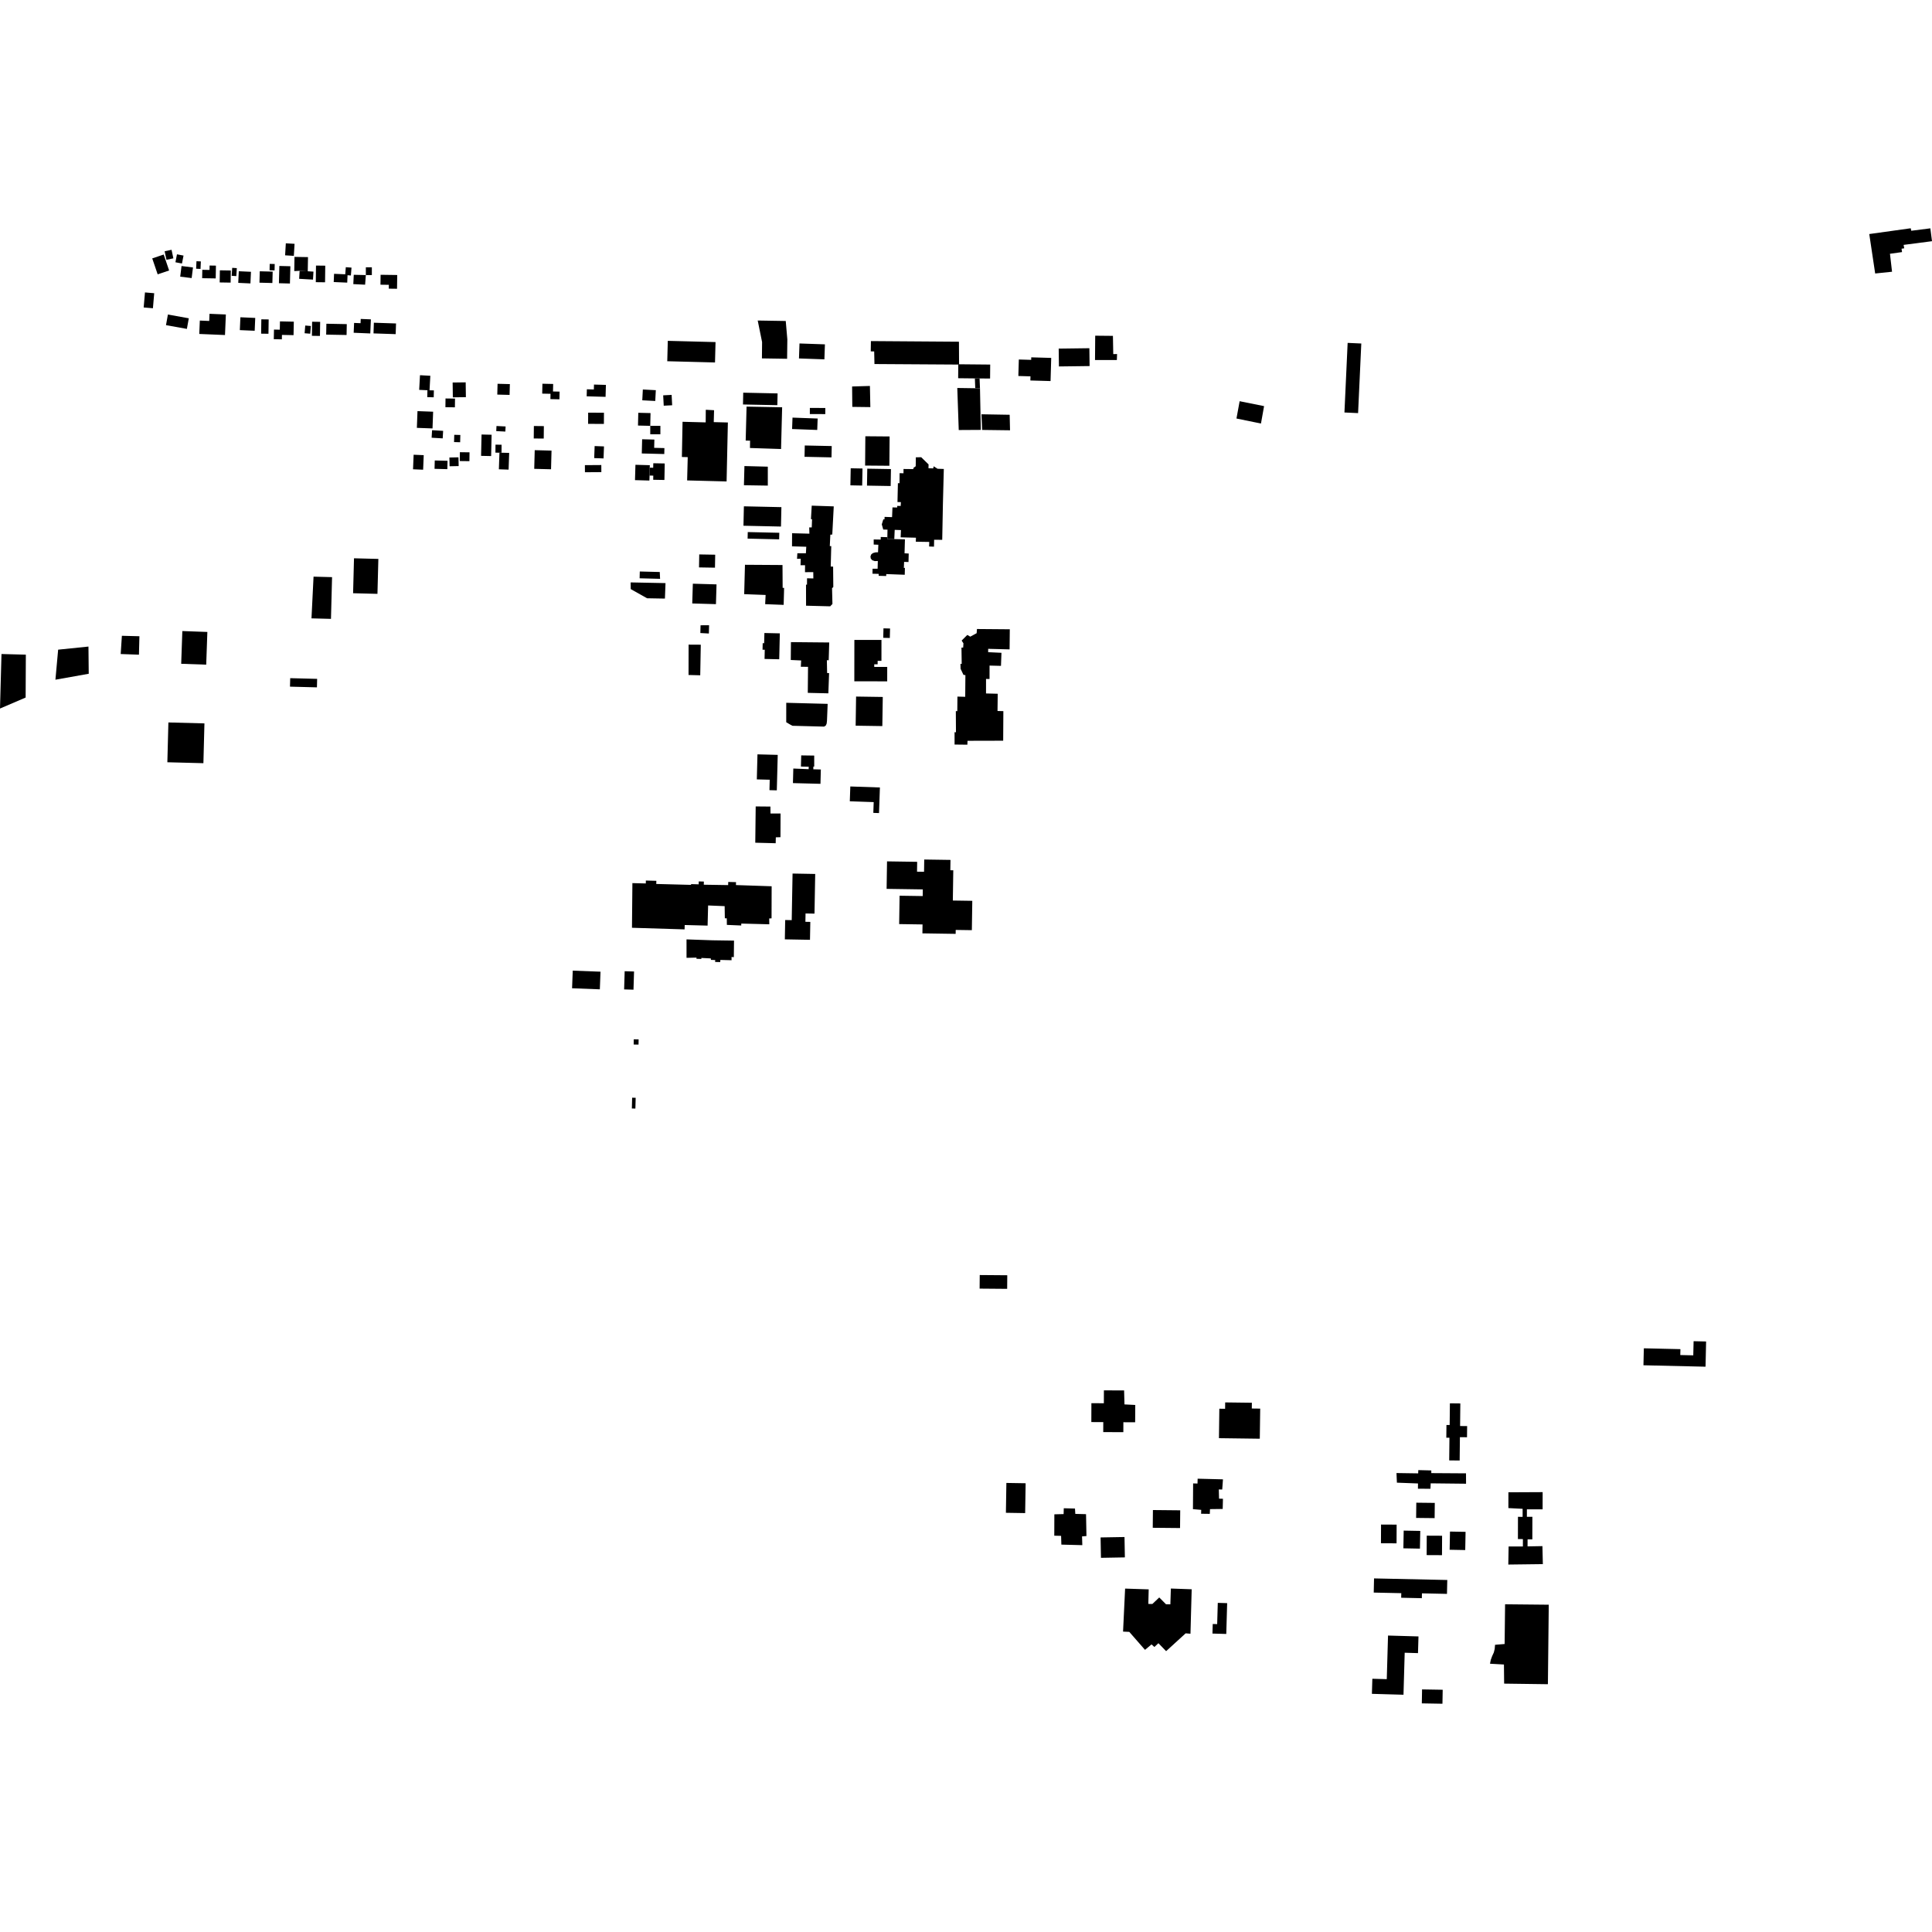 <?xml version="1.0" encoding="utf-8" standalone="no"?>
<!DOCTYPE svg PUBLIC "-//W3C//DTD SVG 1.1//EN"
  "http://www.w3.org/Graphics/SVG/1.1/DTD/svg11.dtd">
<!-- Created with matplotlib (https://matplotlib.org/) -->
<svg height="288pt" version="1.1" viewBox="0 0 288 288" width="288pt" xmlns="http://www.w3.org/2000/svg" xmlns:xlink="http://www.w3.org/1999/xlink">
 <defs>
  <style type="text/css">
*{stroke-linecap:butt;stroke-linejoin:round;}
  </style>
 </defs>
 <g id="figure_1">
  <g id="patch_1">
   <path d="M 0 288 
L 288 288 
L 288 0 
L 0 0 
z
" style="fill:none;opacity:0;"/>
  </g>
  <g id="axes_1">
   <g id="PatchCollection_1">
    <path clip-path="url(#p6228dcafc4)" d="M 89.516 144.848 
L 85.379 144.692 
L 85.278 147.32 
L 89.417 147.477 
L 89.516 144.848 
"/>
    <path clip-path="url(#p6228dcafc4)" d="M 224.36 239.148 
L 230.871 239.212 
L 230.743 251.062 
L 224.22 250.976 
L 224.19 248.126 
L 222.111 248.008 
L 222.227 247.436 
L 222.434 246.87 
L 222.683 246.328 
L 222.812 245.799 
L 222.863 245.188 
L 224.292 245.068 
L 224.36 239.148 
"/>
    <path clip-path="url(#p6228dcafc4)" d="M 204.826 235.291 
L 204.78 237.403 
L 208.887 237.491 
L 208.872 238.173 
L 211.951 238.24 
L 211.967 237.517 
L 215.698 237.597 
L 215.743 235.526 
L 204.826 235.291 
"/>
    <path clip-path="url(#p6228dcafc4)" d="M 25.102 107.695 
L 30.475 107.835 
L 30.321 113.767 
L 24.947 113.628 
L 25.102 107.695 
"/>
    <path clip-path="url(#p6228dcafc4)" d="M 46.74 85.961 
L 49.5 86.033 
L 49.338 92.254 
L 46.433 92.178 
L 46.74 85.961 
"/>
    <path clip-path="url(#p6228dcafc4)" d="M 52.635 88.431 
L 56.266 88.525 
L 56.401 83.317 
L 52.77 83.223 
L 52.635 88.431 
"/>
    <path clip-path="url(#p6228dcafc4)" d="M 18.169 94.776 
L 20.783 94.843 
L 20.712 97.593 
L 17.992 97.495 
L 18.169 94.776 
"/>
    <path clip-path="url(#p6228dcafc4)" d="M 8.668 96.845 
L 8.262 101.322 
L 13.227 100.437 
L 13.186 96.382 
L 8.668 96.845 
"/>
    <path clip-path="url(#p6228dcafc4)" d="M 0.222 97.494 
L 3.853 97.589 
L 3.822 103.982 
L 0 105.62 
L 0.222 97.494 
"/>
    <path clip-path="url(#p6228dcafc4)" d="M 102.649 96.095 
L 104.465 96.105 
L 104.383 100.664 
L 102.64 100.619 
L 102.649 96.095 
"/>
    <path clip-path="url(#p6228dcafc4)" d="M 104.43 93.209 
L 104.4 94.365 
L 105.671 94.436 
L 105.702 93.206 
L 104.43 93.209 
"/>
    <path clip-path="url(#p6228dcafc4)" d="M 95.373 85.191 
L 98.35 85.268 
L 98.397 86.285 
L 95.347 86.205 
L 95.373 85.191 
"/>
    <path clip-path="url(#p6228dcafc4)" d="M 96.457 89.183 
L 99.119 89.23 
L 99.206 86.923 
L 94.008 86.819 
L 94.024 87.816 
L 96.457 89.183 
"/>
    <path clip-path="url(#p6228dcafc4)" d="M 103.28 87.011 
L 106.811 87.113 
L 106.725 90.06 
L 103.192 89.956 
L 103.28 87.011 
"/>
    <path clip-path="url(#p6228dcafc4)" d="M 104.235 82.647 
L 106.613 82.689 
L 106.58 84.623 
L 104.201 84.583 
L 104.235 82.647 
"/>
    <path clip-path="url(#p6228dcafc4)" d="M 128.995 65.032 
L 132.613 65.062 
L 132.578 69.43 
L 128.961 69.401 
L 128.995 65.032 
"/>
    <path clip-path="url(#p6228dcafc4)" d="M 132.813 69.924 
L 129.283 69.865 
L 129.241 72.39 
L 132.771 72.45 
L 132.813 69.924 
"/>
    <path clip-path="url(#p6228dcafc4)" d="M 128.523 72.381 
L 126.766 72.348 
L 126.813 69.806 
L 128.572 69.839 
L 128.523 72.381 
"/>
    <path clip-path="url(#p6228dcafc4)" d="M 123.985 66.493 
L 123.949 68.18 
L 119.931 68.095 
L 119.966 66.408 
L 123.985 66.493 
"/>
    <path clip-path="url(#p6228dcafc4)" d="M 110.971 69.474 
L 114.456 69.565 
L 114.456 72.389 
L 110.896 72.332 
L 110.971 69.474 
"/>
    <path clip-path="url(#p6228dcafc4)" d="M 111.29 60.612 
L 116.592 60.712 
L 116.431 66.934 
L 111.796 66.782 
L 111.812 65.691 
L 111.158 65.674 
L 111.29 60.612 
"/>
    <path clip-path="url(#p6228dcafc4)" d="M 105.21 61.083 
L 106.444 61.151 
L 106.398 62.925 
L 108.503 62.979 
L 108.312 71.768 
L 102.429 71.616 
L 102.519 68.144 
L 101.648 68.122 
L 101.747 62.875 
L 105.196 62.965 
L 105.21 61.083 
"/>
    <path clip-path="url(#p6228dcafc4)" d="M 99.547 50.809 
L 106.663 50.993 
L 106.585 54.032 
L 99.468 53.848 
L 99.547 50.809 
"/>
    <path clip-path="url(#p6228dcafc4)" d="M 212.682 228.92 
L 212.668 231.816 
L 214.956 231.827 
L 214.97 228.931 
L 212.682 228.92 
"/>
    <path clip-path="url(#p6228dcafc4)" d="M 205.87 227.262 
L 208.194 227.274 
L 208.182 230.061 
L 205.857 230.05 
L 205.87 227.262 
"/>
    <path clip-path="url(#p6228dcafc4)" d="M 209.247 228.165 
L 211.717 228.211 
L 211.666 230.852 
L 209.198 230.806 
L 209.247 228.165 
"/>
    <path clip-path="url(#p6228dcafc4)" d="M 211.985 251.837 
L 215.061 251.889 
L 215.023 253.973 
L 211.949 253.919 
L 211.985 251.837 
"/>
    <path clip-path="url(#p6228dcafc4)" d="M 211.125 224.004 
L 213.881 224.035 
L 213.857 226.304 
L 211.1 226.274 
L 211.125 224.004 
"/>
    <path clip-path="url(#p6228dcafc4)" d="M 216.096 231.02 
L 218.42 231.064 
L 218.47 228.35 
L 216.147 228.308 
L 216.096 231.02 
"/>
    <path clip-path="url(#p6228dcafc4)" d="M 245.044 200.99 
L 250.497 201.115 
L 250.477 201.994 
L 252.413 202.038 
L 252.462 199.93 
L 254.326 199.973 
L 254.242 203.731 
L 244.986 203.519 
L 245.044 200.99 
"/>
    <path clip-path="url(#p6228dcafc4)" d="M 112.65 120.213 
L 114.844 120.233 
L 114.857 121.269 
L 116.358 121.269 
L 116.343 124.798 
L 115.651 124.819 
L 115.628 125.7 
L 112.587 125.621 
L 112.65 120.213 
"/>
    <path clip-path="url(#p6228dcafc4)" d="M 129.826 50.845 
L 142.949 50.939 
L 142.966 54.346 
L 130.354 54.267 
L 130.313 52.387 
L 129.8 52.379 
L 129.826 50.845 
"/>
    <path clip-path="url(#p6228dcafc4)" d="M 112.951 47.78 
L 117.129 47.849 
L 117.367 50.592 
L 117.332 53.483 
L 113.579 53.425 
L 113.603 50.996 
L 112.951 47.78 
"/>
    <path clip-path="url(#p6228dcafc4)" d="M 119.18 51.2 
L 122.97 51.332 
L 122.892 53.566 
L 119.102 53.434 
L 119.18 51.2 
"/>
    <path clip-path="url(#p6228dcafc4)" d="M 142.701 57.836 
L 145.379 57.875 
L 146.085 57.886 
L 146.209 64.084 
L 142.918 64.104 
L 142.701 57.836 
"/>
    <path clip-path="url(#p6228dcafc4)" d="M 142.831 56.381 
L 142.849 54.3 
L 147.608 54.345 
L 147.59 56.426 
L 146.025 56.417 
L 142.831 56.381 
"/>
    <path clip-path="url(#p6228dcafc4)" d="M 157.853 54.626 
L 162.425 54.568 
L 162.391 51.907 
L 157.817 51.967 
L 157.853 54.626 
"/>
    <path clip-path="url(#p6228dcafc4)" d="M 150.51 61.829 
L 146.304 61.757 
L 146.411 64.089 
L 150.564 64.143 
L 150.51 61.829 
"/>
    <path clip-path="url(#p6228dcafc4)" d="M 184.791 59.807 
L 188.434 60.541 
L 187.97 63.137 
L 184.318 62.386 
L 184.791 59.807 
"/>
    <path clip-path="url(#p6228dcafc4)" d="M 200.891 51.114 
L 202.926 51.206 
L 202.448 61.581 
L 200.414 61.488 
L 200.891 51.114 
"/>
    <path clip-path="url(#p6228dcafc4)" d="M 27.181 94.071 
L 30.911 94.204 
L 30.74 99.08 
L 27.01 98.949 
L 27.181 94.071 
"/>
    <path clip-path="url(#p6228dcafc4)" d="M 43.228 102.358 
L 43.261 101.093 
L 47.276 101.197 
L 47.245 102.462 
L 43.228 102.358 
"/>
    <path clip-path="url(#p6228dcafc4)" d="M 25.03 46.886 
L 28.145 47.448 
L 27.858 49.029 
L 24.744 48.469 
L 25.03 46.886 
"/>
    <path clip-path="url(#p6228dcafc4)" d="M 29.704 49.782 
L 33.54 49.942 
L 33.669 46.879 
L 31.232 46.778 
L 31.188 47.844 
L 29.788 47.786 
L 29.704 49.782 
"/>
    <path clip-path="url(#p6228dcafc4)" d="M 21.611 43.592 
L 22.988 43.71 
L 22.796 45.95 
L 21.417 45.833 
L 21.611 43.592 
"/>
    <path clip-path="url(#p6228dcafc4)" d="M 23.504 40.896 
L 25.211 40.319 
L 24.402 37.942 
L 22.694 38.519 
L 23.504 40.896 
"/>
    <path clip-path="url(#p6228dcafc4)" d="M 30.157 40.221 
L 31.235 40.238 
L 31.246 39.582 
L 32.189 39.597 
L 32.157 41.503 
L 30.135 41.471 
L 30.157 40.221 
"/>
    <path clip-path="url(#p6228dcafc4)" d="M 26.863 41.24 
L 28.57 41.453 
L 28.768 39.87 
L 27.061 39.656 
L 26.863 41.24 
"/>
    <path clip-path="url(#p6228dcafc4)" d="M 29.942 38.969 
L 29.891 40.088 
L 29.236 40.058 
L 29.288 38.94 
L 29.942 38.969 
"/>
    <path clip-path="url(#p6228dcafc4)" d="M 24.814 38.727 
L 25.845 38.51 
L 25.573 37.237 
L 24.543 37.454 
L 24.814 38.727 
"/>
    <path clip-path="url(#p6228dcafc4)" d="M 27.128 39.282 
L 26.151 39.095 
L 26.381 37.91 
L 27.358 38.099 
L 27.128 39.282 
"/>
    <path clip-path="url(#p6228dcafc4)" d="M 35.835 47.295 
L 38.048 47.392 
L 37.965 49.307 
L 35.751 49.21 
L 35.835 47.295 
"/>
    <path clip-path="url(#p6228dcafc4)" d="M 43.799 47.952 
L 41.733 47.909 
L 41.709 49.146 
L 40.843 49.129 
L 40.814 50.562 
L 42.016 50.586 
L 42.029 49.925 
L 43.758 49.96 
L 43.799 47.952 
"/>
    <path clip-path="url(#p6228dcafc4)" d="M 38.956 47.6 
L 40.05 47.616 
L 40.019 49.754 
L 38.925 49.738 
L 38.956 47.6 
"/>
    <path clip-path="url(#p6228dcafc4)" d="M 32.747 42.103 
L 34.38 42.129 
L 34.408 40.321 
L 32.775 40.294 
L 32.747 42.103 
"/>
    <path clip-path="url(#p6228dcafc4)" d="M 35.226 41.159 
L 34.536 41.115 
L 34.615 39.926 
L 35.304 39.97 
L 35.226 41.159 
"/>
    <path clip-path="url(#p6228dcafc4)" d="M 35.516 42.166 
L 37.331 42.25 
L 37.411 40.516 
L 35.596 40.432 
L 35.516 42.166 
"/>
    <path clip-path="url(#p6228dcafc4)" d="M 38.678 42.139 
L 40.603 42.189 
L 40.647 40.49 
L 38.722 40.44 
L 38.678 42.139 
"/>
    <path clip-path="url(#p6228dcafc4)" d="M 40.205 39.339 
L 40.951 39.355 
L 40.931 40.305 
L 40.185 40.289 
L 40.205 39.339 
"/>
    <path clip-path="url(#p6228dcafc4)" d="M 41.644 39.647 
L 41.579 42.22 
L 43.219 42.263 
L 43.285 39.688 
L 41.644 39.647 
"/>
    <path clip-path="url(#p6228dcafc4)" d="M 43.9 38.294 
L 43.864 40.412 
L 44.664 40.368 
L 45.877 40.444 
L 45.912 38.328 
L 43.9 38.294 
"/>
    <path clip-path="url(#p6228dcafc4)" d="M 55.732 48.107 
L 59.036 48.218 
L 58.982 49.81 
L 55.679 49.699 
L 55.732 48.107 
"/>
    <path clip-path="url(#p6228dcafc4)" d="M 55.287 47.606 
L 55.199 49.706 
L 52.721 49.603 
L 52.784 48.137 
L 53.746 48.178 
L 53.773 47.543 
L 55.287 47.606 
"/>
    <path clip-path="url(#p6228dcafc4)" d="M 51.694 48.316 
L 48.653 48.258 
L 48.623 49.881 
L 51.664 49.937 
L 51.694 48.316 
"/>
    <path clip-path="url(#p6228dcafc4)" d="M 47.726 47.978 
L 47.694 50.078 
L 46.496 50.059 
L 46.527 47.961 
L 47.726 47.978 
"/>
    <path clip-path="url(#p6228dcafc4)" d="M 45.502 48.527 
L 45.408 49.677 
L 46.244 49.745 
L 46.337 48.595 
L 45.502 48.527 
"/>
    <path clip-path="url(#p6228dcafc4)" d="M 42.607 36.269 
L 43.91 36.346 
L 43.802 38.138 
L 42.501 38.061 
L 42.607 36.269 
"/>
    <path clip-path="url(#p6228dcafc4)" d="M 224.856 222.455 
L 229.96 222.43 
L 229.955 224.994 
L 227.612 224.991 
L 227.611 226.104 
L 228.429 226.105 
L 228.422 229.472 
L 227.713 229.471 
L 227.711 230.517 
L 229.926 230.478 
L 229.99 233.161 
L 224.84 233.225 
L 224.886 230.529 
L 227.014 230.534 
L 227.017 229.429 
L 226.274 229.427 
L 226.281 226.11 
L 226.974 226.112 
L 226.976 224.917 
L 224.852 224.807 
L 224.856 222.455 
"/>
    <path clip-path="url(#p6228dcafc4)" d="M 218.535 219.629 
L 218.543 221.176 
L 213.271 221.118 
L 213.235 221.928 
L 211.369 221.922 
L 211.378 221.137 
L 208.234 221.019 
L 208.171 219.585 
L 211.406 219.633 
L 211.424 219.146 
L 213.361 219.196 
L 213.363 219.595 
L 218.535 219.629 
"/>
    <path clip-path="url(#p6228dcafc4)" d="M 216.134 209.192 
L 217.689 209.209 
L 217.654 212.575 
L 218.703 212.586 
L 218.685 214.248 
L 217.627 214.237 
L 217.589 217.717 
L 216.03 217.7 
L 216.067 214.323 
L 215.599 214.316 
L 215.62 212.419 
L 216.099 212.424 
L 216.134 209.192 
"/>
    <path clip-path="url(#p6228dcafc4)" d="M 182.798 243.571 
L 180.739 243.512 
L 180.78 242.085 
L 181.442 242.104 
L 181.533 238.937 
L 182.931 238.977 
L 182.798 243.571 
"/>
    <path clip-path="url(#p6228dcafc4)" d="M 167.718 236.809 
L 171.234 236.924 
L 171.178 239.095 
L 171.78 239.105 
L 172.807 238.13 
L 173.814 239.144 
L 174.464 239.155 
L 174.539 236.8 
L 177.643 236.91 
L 177.462 243.536 
L 176.742 243.479 
L 173.832 246.135 
L 172.684 244.951 
L 172.083 245.511 
L 171.658 245.128 
L 170.683 245.939 
L 168.339 243.261 
L 167.412 243.22 
L 167.718 236.809 
"/>
    <path clip-path="url(#p6228dcafc4)" d="M 164.063 229.184 
L 164.118 232.223 
L 167.683 232.159 
L 167.628 229.122 
L 164.063 229.184 
"/>
    <path clip-path="url(#p6228dcafc4)" d="M 171.864 225.1 
L 171.839 227.744 
L 175.908 227.783 
L 175.933 225.14 
L 171.864 225.1 
"/>
    <path clip-path="url(#p6228dcafc4)" d="M 150.019 221.06 
L 152.889 221.106 
L 152.818 225.555 
L 149.948 225.509 
L 150.019 221.06 
"/>
    <path clip-path="url(#p6228dcafc4)" d="M 157.171 225.737 
L 157.16 228.922 
L 158.177 228.948 
L 158.216 230.253 
L 161.34 230.334 
L 161.3 229.029 
L 161.956 228.975 
L 161.894 225.715 
L 160.296 225.674 
L 160.245 224.876 
L 158.575 224.833 
L 158.552 225.702 
L 157.171 225.737 
"/>
    <path clip-path="url(#p6228dcafc4)" d="M 182.306 220.523 
L 178.53 220.426 
L 178.511 221.148 
L 177.857 221.131 
L 177.831 224.968 
L 179.063 225.073 
L 179.048 225.651 
L 180.341 225.67 
L 180.374 224.962 
L 182.265 224.938 
L 182.304 223.419 
L 181.723 223.404 
L 181.686 222.028 
L 182.195 222.041 
L 182.306 220.523 
"/>
    <path clip-path="url(#p6228dcafc4)" d="M 162.693 209.171 
L 162.683 211.986 
L 164.464 211.993 
L 164.458 213.48 
L 167.455 213.491 
L 167.46 212.01 
L 169.215 212.014 
L 169.231 209.435 
L 167.623 209.352 
L 167.568 207.271 
L 164.558 207.259 
L 164.55 209.18 
L 162.693 209.171 
"/>
    <path clip-path="url(#p6228dcafc4)" d="M 182.636 209.055 
L 182.624 210.007 
L 181.764 209.995 
L 181.707 214.387 
L 187.796 214.467 
L 187.855 209.98 
L 186.604 209.964 
L 186.615 209.106 
L 182.636 209.055 
"/>
    <path clip-path="url(#p6228dcafc4)" d="M 146.048 190.067 
L 150.152 190.1 
L 150.136 192.126 
L 146.03 192.092 
L 146.048 190.067 
"/>
    <path clip-path="url(#p6228dcafc4)" d="M 94.207 138.301 
L 94.271 131.644 
L 96.268 131.695 
L 96.279 131.261 
L 97.84 131.302 
L 97.828 131.771 
L 103.021 131.906 
L 103.008 131.792 
L 104.149 131.827 
L 104.16 131.392 
L 104.924 131.412 
L 104.912 131.882 
L 108.544 131.94 
L 108.556 131.471 
L 109.717 131.501 
L 109.706 131.935 
L 115.028 132.114 
L 115.014 136.892 
L 114.664 136.914 
L 114.678 137.783 
L 110.502 137.675 
L 110.494 137.963 
L 108.353 137.872 
L 108.342 136.894 
L 108.051 136.887 
L 108.022 135.077 
L 105.558 134.976 
L 105.48 137.979 
L 102.793 137.909 
L 102.067 137.891 
L 102.05 138.542 
L 94.207 138.301 
"/>
    <path clip-path="url(#p6228dcafc4)" d="M 102.338 140.033 
L 102.34 142.783 
L 103.829 142.749 
L 103.817 142.923 
L 104.552 142.949 
L 104.541 142.798 
L 105.959 142.87 
L 105.975 143.088 
L 106.619 143.112 
L 106.602 143.398 
L 107.364 143.414 
L 107.382 143.096 
L 109.053 143.139 
L 109.05 142.658 
L 109.391 142.678 
L 109.418 140.216 
L 106.186 140.168 
L 102.338 140.033 
"/>
    <path clip-path="url(#p6228dcafc4)" d="M 93.037 147.489 
L 94.434 147.532 
L 94.516 144.819 
L 93.119 144.777 
L 93.037 147.489 
"/>
    <path clip-path="url(#p6228dcafc4)" d="M 94.759 163.645 
L 94.717 165.254 
L 94.19 165.24 
L 94.232 163.632 
L 94.759 163.645 
"/>
    <path clip-path="url(#p6228dcafc4)" d="M 95.197 154.938 
L 95.186 155.715 
L 94.46 155.705 
L 94.471 154.928 
L 95.197 154.938 
"/>
    <path clip-path="url(#p6228dcafc4)" d="M 115.935 112.528 
L 115.798 117.816 
L 114.702 117.788 
L 114.742 116.233 
L 112.818 116.183 
L 112.915 112.45 
L 115.935 112.528 
"/>
    <path clip-path="url(#p6228dcafc4)" d="M 118.202 116.736 
L 122.306 116.842 
L 122.361 114.707 
L 121.236 114.677 
L 121.246 114.281 
L 121.374 114.264 
L 121.374 112.632 
L 119.436 112.605 
L 119.393 114.268 
L 120.555 114.298 
L 120.545 114.66 
L 118.258 114.565 
L 118.202 116.736 
"/>
    <path clip-path="url(#p6228dcafc4)" d="M 126.755 117.237 
L 126.678 119.446 
L 130.241 119.569 
L 130.185 121.175 
L 131.034 121.204 
L 131.166 117.388 
L 126.755 117.237 
"/>
    <path clip-path="url(#p6228dcafc4)" d="M 127.615 103.835 
L 127.551 108.176 
L 131.528 108.237 
L 131.593 103.894 
L 127.615 103.835 
"/>
    <path clip-path="url(#p6228dcafc4)" d="M 130.058 85.523 
L 130.987 85.548 
L 130.979 85.836 
L 132.104 85.865 
L 132.112 85.577 
L 134.867 85.678 
L 134.894 84.653 
L 134.736 84.662 
L 134.773 83.76 
L 135.428 83.78 
L 135.461 82.514 
L 134.839 82.481 
L 134.898 80.4 
L 132.249 80.34 
L 132.263 80.075 
L 131.289 80.046 
L 131.286 80.433 
L 130.24 80.416 
L 130.242 81.177 
L 130.932 81.203 
L 130.889 82.324 
L 130.494 82.342 
L 130.135 82.443 
L 129.884 82.631 
L 129.758 82.939 
L 129.805 83.266 
L 130.03 83.516 
L 130.409 83.645 
L 130.855 83.625 
L 130.825 84.783 
L 130.073 84.783 
L 130.058 85.523 
"/>
    <path clip-path="url(#p6228dcafc4)" d="M 131.865 77.05 
L 131.851 77.426 
L 131.673 77.418 
L 131.446 78.168 
L 131.666 78.941 
L 132.298 78.951 
L 132.269 80.349 
L 133.31 80.373 
L 133.373 78.986 
L 134.303 79.017 
L 134.258 80.1 
L 136.539 80.154 
L 136.519 80.753 
L 138.523 80.784 
L 138.502 81.465 
L 139.229 81.491 
L 139.25 80.459 
L 140.456 80.472 
L 140.56 75.044 
L 140.693 69.909 
L 139.764 69.878 
L 139.178 69.509 
L 139.111 69.824 
L 138.406 69.797 
L 138.422 69.234 
L 137.323 68.157 
L 136.523 68.172 
L 136.504 69.503 
L 136.156 69.756 
L 136.165 69.929 
L 134.687 69.912 
L 134.682 70.55 
L 134.101 70.535 
L 134.088 72.033 
L 133.85 72.025 
L 133.786 74.842 
L 134.295 74.847 
L 134.263 75.423 
L 133.751 75.413 
L 133.742 75.65 
L 133.038 75.64 
L 132.979 77.088 
L 131.865 77.05 
"/>
    <path clip-path="url(#p6228dcafc4)" d="M 127.023 57.612 
L 127.052 60.652 
L 129.741 60.686 
L 129.677 57.534 
L 127.023 57.612 
"/>
    <path clip-path="url(#p6228dcafc4)" d="M 145.324 56.399 
L 145.379 57.875 
L 146.085 57.886 
L 146.025 56.417 
L 145.324 56.399 
"/>
    <path clip-path="url(#p6228dcafc4)" d="M 165.902 50.067 
L 165.952 52.786 
L 166.518 52.777 
L 166.489 53.667 
L 163.231 53.668 
L 163.26 50.042 
L 165.902 50.067 
"/>
    <path clip-path="url(#p6228dcafc4)" d="M 151.875 53.59 
L 151.803 56.049 
L 153.613 56.101 
L 153.594 56.718 
L 156.605 56.805 
L 156.703 53.353 
L 153.728 53.267 
L 153.717 53.643 
L 151.875 53.59 
"/>
    <path clip-path="url(#p6228dcafc4)" d="M 278.648 34.889 
L 279.529 40.768 
L 282.043 40.507 
L 281.734 37.829 
L 283.535 37.578 
L 283.46 37.075 
L 283.861 37.014 
L 283.766 36.505 
L 288 35.955 
L 287.754 34.038 
L 284.911 34.399 
L 284.826 34.027 
L 278.648 34.889 
"/>
    <path clip-path="url(#p6228dcafc4)" d="M 132.228 128.403 
L 132.166 132.501 
L 137.561 132.581 
L 137.547 133.575 
L 134.1 133.523 
L 134.037 137.752 
L 137.521 137.804 
L 137.502 139.134 
L 142.458 139.209 
L 142.466 138.623 
L 144.873 138.659 
L 144.938 134.284 
L 142.038 134.241 
L 142.104 129.731 
L 141.664 129.725 
L 141.688 128.185 
L 137.774 128.127 
L 137.747 129.956 
L 136.699 129.94 
L 136.721 128.47 
L 132.228 128.403 
"/>
    <path clip-path="url(#p6228dcafc4)" d="M 150.529 93.806 
L 150.498 96.802 
L 147.303 96.719 
L 147.304 97.219 
L 149.286 97.313 
L 149.214 99.259 
L 147.512 99.217 
L 147.508 101.218 
L 146.986 101.208 
L 146.985 103.372 
L 148.728 103.417 
L 148.698 105.985 
L 149.569 106.008 
L 149.543 110.416 
L 144.223 110.429 
L 144.208 111.01 
L 142.297 110.989 
L 142.294 109.149 
L 142.504 109.155 
L 142.484 106.006 
L 142.703 106.008 
L 142.722 103.84 
L 143.883 103.87 
L 143.91 100.643 
L 143.62 100.598 
L 143.192 99.689 
L 143.175 98.966 
L 143.36 98.969 
L 143.325 96.538 
L 143.58 96.53 
L 143.618 95.901 
L 143.352 95.488 
L 144.195 94.648 
L 144.639 94.905 
L 145.587 94.39 
L 145.635 93.766 
L 150.529 93.806 
"/>
    <path clip-path="url(#p6228dcafc4)" d="M 116.482 75.598 
L 116.42 78.492 
L 110.827 78.37 
L 110.89 75.476 
L 116.482 75.598 
"/>
    <path clip-path="url(#p6228dcafc4)" d="M 111.467 79.314 
L 111.445 80.291 
L 116.147 80.399 
L 116.169 79.422 
L 111.467 79.314 
"/>
    <path clip-path="url(#p6228dcafc4)" d="M 124.286 75.485 
L 124.067 79.678 
L 123.777 79.708 
L 123.696 81.406 
L 123.914 81.412 
L 123.835 84.451 
L 124.191 84.464 
L 124.219 87.505 
L 124.033 87.684 
L 124.09 90.03 
L 123.755 90.383 
L 120.159 90.29 
L 120.151 87.151 
L 120.299 87.153 
L 120.302 86.204 
L 121.245 86.228 
L 121.233 85.288 
L 119.999 85.291 
L 120.008 84.257 
L 119.335 84.261 
L 119.36 83.284 
L 118.812 83.308 
L 118.861 82.479 
L 120.134 82.476 
L 120.189 81.504 
L 118.064 81.442 
L 118.075 79.487 
L 120.655 79.554 
L 120.629 78.618 
L 121.006 78.621 
L 121.051 77.397 
L 120.887 77.391 
L 121.003 75.377 
L 124.286 75.485 
"/>
    <path clip-path="url(#p6228dcafc4)" d="M 116.646 84.227 
L 116.668 87.63 
L 116.885 87.636 
L 116.819 90.168 
L 114.061 90.061 
L 114.129 88.69 
L 110.935 88.57 
L 111.051 84.191 
L 116.646 84.227 
"/>
    <path clip-path="url(#p6228dcafc4)" d="M 116.247 94.414 
L 116.157 98.277 
L 113.97 98.228 
L 114.001 96.857 
L 113.671 96.851 
L 113.694 95.879 
L 113.91 95.885 
L 113.947 94.362 
L 116.247 94.414 
"/>
    <path clip-path="url(#p6228dcafc4)" d="M 117.205 104.764 
L 123.378 104.924 
L 123.276 107.455 
L 123.229 107.853 
L 123.112 108.14 
L 122.854 108.313 
L 122.527 108.305 
L 118.134 108.191 
L 117.775 108.002 
L 117.202 107.661 
L 117.205 104.764 
"/>
    <path clip-path="url(#p6228dcafc4)" d="M 127.36 95.391 
L 127.352 101.56 
L 132.254 101.566 
L 132.257 99.419 
L 130.323 99.415 
L 130.323 99.025 
L 130.827 99.026 
L 130.829 98.509 
L 131.395 98.511 
L 131.399 95.397 
L 127.36 95.391 
"/>
    <path clip-path="url(#p6228dcafc4)" d="M 132.679 93.691 
L 132.643 95.102 
L 131.662 95.077 
L 131.699 93.666 
L 132.679 93.691 
"/>
    <path clip-path="url(#p6228dcafc4)" d="M 117.904 95.719 
L 123.611 95.774 
L 123.532 98.425 
L 123.26 98.413 
L 123.298 100.33 
L 123.591 100.337 
L 123.481 103.354 
L 120.415 103.282 
L 120.452 99.403 
L 119.379 99.393 
L 119.426 98.454 
L 117.88 98.382 
L 117.904 95.719 
"/>
    <path clip-path="url(#p6228dcafc4)" d="M 121.521 130.279 
L 121.416 136.193 
L 120.082 136.169 
L 120.059 137.411 
L 120.792 137.425 
L 120.744 140.096 
L 116.995 140.028 
L 117.046 137.146 
L 118.02 137.164 
L 118.084 133.614 
L 118.146 130.218 
L 121.521 130.279 
"/>
    <path clip-path="url(#p6228dcafc4)" d="M 68.556 67.408 
L 69.991 67.427 
L 69.975 68.746 
L 68.539 68.729 
L 68.556 67.408 
"/>
    <path clip-path="url(#p6228dcafc4)" d="M 47.076 42.064 
L 47.105 39.588 
L 48.485 39.604 
L 48.456 42.08 
L 47.076 42.064 
"/>
    <path clip-path="url(#p6228dcafc4)" d="M 44.594 41.561 
L 44.664 40.368 
L 46.728 40.489 
L 46.658 41.682 
L 44.594 41.561 
"/>
    <path clip-path="url(#p6228dcafc4)" d="M 61.659 67.786 
L 61.57 69.956 
L 63.076 70.019 
L 63.164 67.849 
L 61.659 67.786 
"/>
    <path clip-path="url(#p6228dcafc4)" d="M 66.991 68.201 
L 68.345 68.172 
L 68.373 69.476 
L 67.019 69.505 
L 66.991 68.201 
"/>
    <path clip-path="url(#p6228dcafc4)" d="M 74.171 57.21 
L 76.004 57.258 
L 75.962 58.868 
L 74.129 58.821 
L 74.171 57.21 
"/>
    <path clip-path="url(#p6228dcafc4)" d="M 62.235 61.285 
L 64.566 61.372 
L 64.474 63.866 
L 62.142 63.78 
L 62.235 61.285 
"/>
    <path clip-path="url(#p6228dcafc4)" d="M 74.012 63.504 
L 75.37 63.573 
L 75.33 64.334 
L 73.973 64.265 
L 74.012 63.504 
"/>
    <path clip-path="url(#p6228dcafc4)" d="M 67.714 64.815 
L 67.686 65.9 
L 68.594 65.924 
L 68.622 64.839 
L 67.714 64.815 
"/>
    <path clip-path="url(#p6228dcafc4)" d="M 49.799 40.817 
L 49.746 42.044 
L 51.76 42.13 
L 51.813 40.903 
L 49.799 40.817 
"/>
    <path clip-path="url(#p6228dcafc4)" d="M 59.185 43.046 
L 57.957 43.03 
L 57.965 42.458 
L 56.715 42.44 
L 56.736 40.961 
L 59.214 40.995 
L 59.185 43.046 
"/>
    <path clip-path="url(#p6228dcafc4)" d="M 65.992 65.347 
L 66.058 64.227 
L 64.407 64.131 
L 64.342 65.251 
L 65.992 65.347 
"/>
    <path clip-path="url(#p6228dcafc4)" d="M 52.734 40.961 
L 54.536 41.006 
L 54.426 42.438 
L 52.667 42.353 
L 52.734 40.961 
"/>
    <path clip-path="url(#p6228dcafc4)" d="M 63.69 59.2 
L 63.717 58.173 
L 64.678 58.196 
L 64.653 59.225 
L 63.69 59.2 
"/>
    <path clip-path="url(#p6228dcafc4)" d="M 66.413 59.399 
L 67.828 59.416 
L 67.811 60.719 
L 66.397 60.7 
L 66.413 59.399 
"/>
    <path clip-path="url(#p6228dcafc4)" d="M 74.452 67.463 
L 74.761 67.485 
L 75.903 67.513 
L 75.816 70.007 
L 74.365 69.957 
L 74.452 67.463 
"/>
    <path clip-path="url(#p6228dcafc4)" d="M 51.549 39.828 
L 52.399 39.894 
L 52.305 41.067 
L 51.456 41 
L 51.549 39.828 
"/>
    <path clip-path="url(#p6228dcafc4)" d="M 67.475 57.021 
L 69.419 56.995 
L 69.449 59.203 
L 67.504 59.229 
L 67.475 57.021 
"/>
    <path clip-path="url(#p6228dcafc4)" d="M 73.213 67.985 
L 71.714 67.953 
L 71.784 64.771 
L 73.283 64.805 
L 73.213 67.985 
"/>
    <path clip-path="url(#p6228dcafc4)" d="M 62.607 55.931 
L 64.149 56.016 
L 64.028 58.201 
L 63.717 58.173 
L 62.487 58.116 
L 62.607 55.931 
"/>
    <path clip-path="url(#p6228dcafc4)" d="M 54.536 41.006 
L 55.432 41.006 
L 55.431 39.843 
L 54.537 39.843 
L 54.536 41.006 
"/>
    <path clip-path="url(#p6228dcafc4)" d="M 73.862 66.287 
L 74.77 66.293 
L 74.761 67.485 
L 73.853 67.478 
L 73.862 66.287 
"/>
    <path clip-path="url(#p6228dcafc4)" d="M 64.809 68.641 
L 66.715 68.69 
L 66.683 69.938 
L 64.777 69.888 
L 64.809 68.641 
"/>
    <path clip-path="url(#p6228dcafc4)" d="M 80.858 57.202 
L 82.459 57.237 
L 82.434 58.356 
L 83.417 58.378 
L 83.393 59.524 
L 82.049 59.496 
L 82.065 58.703 
L 80.826 58.676 
L 80.858 57.202 
"/>
    <path clip-path="url(#p6228dcafc4)" d="M 79.71 67.106 
L 82.215 67.171 
L 82.143 69.954 
L 79.637 69.889 
L 79.71 67.106 
"/>
    <path clip-path="url(#p6228dcafc4)" d="M 79.584 63.504 
L 81.072 63.52 
L 81.054 65.376 
L 79.565 65.363 
L 79.584 63.504 
"/>
    <path clip-path="url(#p6228dcafc4)" d="M 88.642 66.494 
L 90.036 66.546 
L 89.97 68.337 
L 88.576 68.287 
L 88.642 66.494 
"/>
    <path clip-path="url(#p6228dcafc4)" d="M 87.189 69.339 
L 89.636 69.322 
L 89.642 70.38 
L 87.197 70.397 
L 87.189 69.339 
"/>
    <path clip-path="url(#p6228dcafc4)" d="M 87.676 61.513 
L 90.032 61.528 
L 90.022 63.195 
L 87.667 63.182 
L 87.676 61.513 
"/>
    <path clip-path="url(#p6228dcafc4)" d="M 88.545 57.325 
L 90.322 57.375 
L 90.271 59.157 
L 87.454 59.077 
L 87.484 58.029 
L 88.525 58.058 
L 88.545 57.325 
"/>
    <path clip-path="url(#p6228dcafc4)" d="M 94.724 69.285 
L 96.869 69.346 
L 96.853 69.716 
L 96.831 70.89 
L 96.804 71.634 
L 94.658 71.573 
L 94.724 69.285 
"/>
    <path clip-path="url(#p6228dcafc4)" d="M 97.385 69.055 
L 97.371 69.726 
L 96.853 69.716 
L 96.831 70.89 
L 97.384 70.901 
L 97.372 71.519 
L 99.043 71.549 
L 99.091 69.088 
L 97.385 69.055 
"/>
    <path clip-path="url(#p6228dcafc4)" d="M 95.722 65.479 
L 97.547 65.525 
L 97.516 66.758 
L 99.043 66.795 
L 99.022 67.682 
L 95.67 67.598 
L 95.722 65.479 
"/>
    <path clip-path="url(#p6228dcafc4)" d="M 96.932 64.734 
L 96.932 63.479 
L 98.444 63.481 
L 98.442 64.736 
L 96.932 64.734 
"/>
    <path clip-path="url(#p6228dcafc4)" d="M 96.932 63.479 
L 96.974 61.576 
L 95.148 61.534 
L 95.104 63.437 
L 96.932 63.479 
"/>
    <path clip-path="url(#p6228dcafc4)" d="M 97.762 58.164 
L 95.827 58.062 
L 95.744 59.673 
L 97.678 59.773 
L 97.762 58.164 
"/>
    <path clip-path="url(#p6228dcafc4)" d="M 98.86 58.931 
L 100.118 58.866 
L 100.199 60.412 
L 98.941 60.477 
L 98.86 58.931 
"/>
    <path clip-path="url(#p6228dcafc4)" d="M 110.792 58.537 
L 115.914 58.645 
L 115.876 60.4 
L 110.756 60.294 
L 110.792 58.537 
"/>
    <path clip-path="url(#p6228dcafc4)" d="M 118.138 62.253 
L 121.886 62.389 
L 121.824 64.093 
L 118.076 63.955 
L 118.138 62.253 
"/>
    <path clip-path="url(#p6228dcafc4)" d="M 120.724 60.808 
L 123.028 60.818 
L 123.023 61.73 
L 120.72 61.72 
L 120.724 60.808 
"/>
    <path clip-path="url(#p6228dcafc4)" d="M 206.911 243.809 
L 211.451 243.939 
L 211.378 246.428 
L 209.396 246.37 
L 209.216 252.632 
L 204.508 252.497 
L 204.573 250.249 
L 206.724 250.31 
L 206.911 243.809 
"/>
   </g>
  </g>
 </g>
 <defs>
  <clipPath id="p6228dcafc4">
   <rect height="219.947" width="288" x="0" y="34.027"/>
  </clipPath>
 </defs>
</svg>
